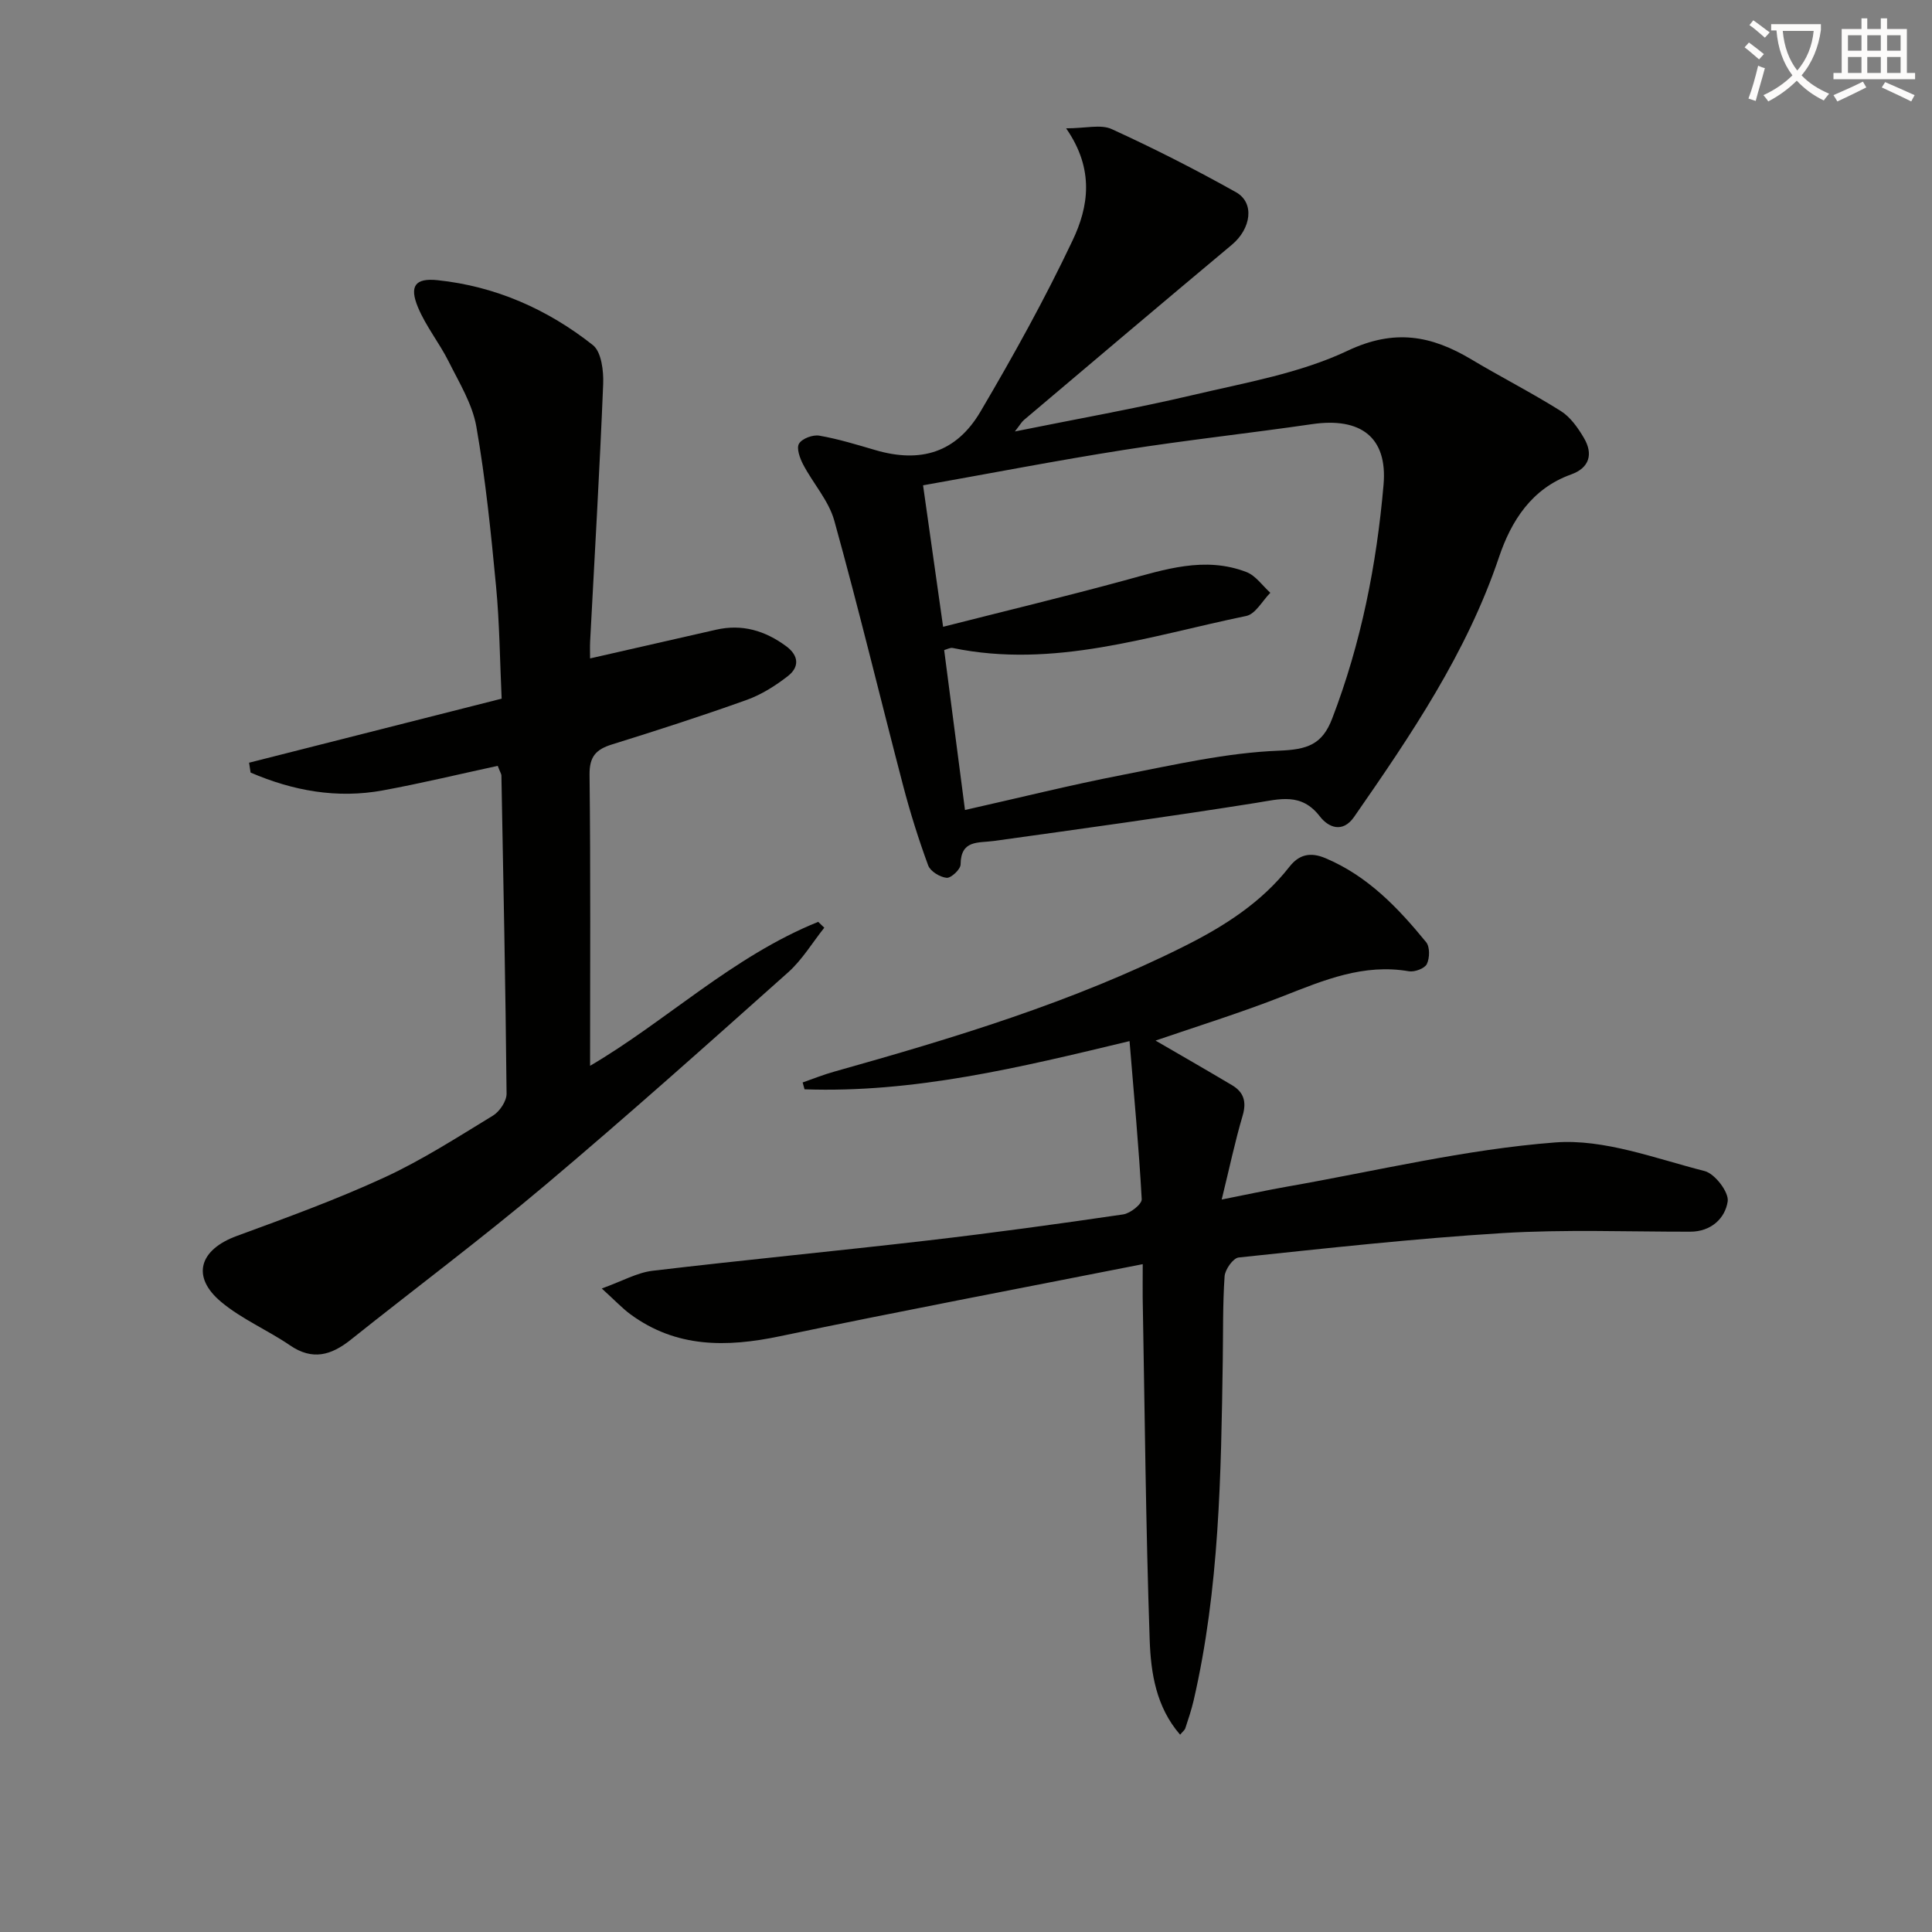 <svg enable-background="new 0 0 400 400" viewBox="0 0 400 400" xmlns="http://www.w3.org/2000/svg"><rect x="0" y="0" width="400" height="400" fill="#808080" stroke="none"/><path d="m362.1 8.8c1.1.8 2.1 1.6 3.1 2.4l-1 1.1c-1.3-1.1-2.3-2-3-2.5zm1.9 4.8c.5.2.9.4 1.4.5-.6 2.3-1.3 4.5-1.9 6.8l-1.5-.5c.8-2.1 1.4-4.3 2-6.8zm-1-9.4c1.3.9 2.4 1.8 3.4 2.5l-1 1.1c-1.4-1.2-2.4-2.1-3.2-2.6zm3.7 2.2v-1.4h10.3v1.2c-.5 3.6-1.8 6.8-4 9.4 1.5 1.6 3.4 2.8 5.7 3.8-.3.4-.7.8-1.1 1.4-2.3-1.1-4.1-2.5-5.6-4.1-1.6 1.6-3.6 3.1-5.9 4.3-.3-.5-.7-.9-1-1.3 2.4-1.1 4.4-2.5 6-4.1-1.9-2.5-3-5.6-3.3-9.3h-1.1zm8.8 0h-6.4c.3 3.3 1.3 6 3 8.2 2-2.3 3.1-5.1 3.4-8.2z" fill="#fcfbfa"/><path d="m385.3 3.8h1.3v2.2h2.8v-2.2h1.3v2.2h4.1v9.1h1.7v1.3h-16.9v-1.3h1.7v-9.1h4.1v-2.2zm.4 13.1.7 1.2c-1.8.9-3.8 1.9-6 2.9-.2-.4-.5-.8-.8-1.3 2.3-1 4.3-1.9 6.1-2.8zm-3.1-6.4h2.8v-3.2h-2.8zm0 4.6h2.8v-3.3h-2.8zm4-4.6h2.8v-3.2h-2.8zm0 4.6h2.8v-3.3h-2.8zm3.7 1.9c2.1.9 4.1 1.8 6.1 2.7l-.7 1.3c-2.2-1.1-4.2-2-6.1-2.9zm3.2-9.7h-2.8v3.2h2.8zm-2.8 7.8h2.8v-3.3h-2.8z" fill="#fcfbfa"/><g fill="#010100"><path d="m220.73 26.57c4.04 0 7.18-.88 9.44.16 8.74 3.99 17.33 8.36 25.72 13.06 3.94 2.2 3.13 7.57-.85 10.89-14.4 12.03-28.71 24.16-43.04 36.27-.47.39-.78.97-1.88 2.38 13-2.63 25.04-4.76 36.93-7.56 10.81-2.55 22.08-4.48 31.97-9.16 9.68-4.58 17.32-3.15 25.59 1.79 6.13 3.66 12.51 6.91 18.54 10.7 1.99 1.25 3.55 3.48 4.78 5.57 1.96 3.32 1.17 6.19-2.65 7.56-8.19 2.93-12.41 9.66-14.92 17.1-6.68 19.85-18.24 36.85-30 53.79-2.43 3.5-5.4 2.11-7.08-.07-3.86-5.02-8.34-3.6-13.36-2.8-18.01 2.86-36.07 5.35-54.13 7.86-3.27.45-6.87-.28-6.91 4.88-.01.99-1.97 2.84-2.89 2.75-1.38-.13-3.37-1.34-3.82-2.56-1.99-5.42-3.73-10.95-5.19-16.53-4.78-18.28-9.2-36.66-14.25-54.86-1.15-4.13-4.37-7.67-6.43-11.59-.69-1.31-1.45-3.4-.87-4.35.64-1.06 2.87-1.89 4.21-1.65 3.91.68 7.74 1.86 11.57 2.98 9.39 2.76 16.78.53 21.78-7.95 6.81-11.56 13.34-23.34 19.08-35.46 3.29-6.91 4.59-14.67-1.34-23.2zm-20.94 141.13c11.26-2.53 21.86-5.18 32.58-7.26 10.75-2.09 21.57-4.6 32.43-5.02 5.88-.23 8.95-1.26 11.01-6.64 6-15.63 9.21-31.89 10.64-48.44.85-9.85-4.77-13.98-14.77-12.53-12.98 1.89-26.03 3.3-38.98 5.34-13.87 2.18-27.66 4.86-41.59 7.33 1.41 9.99 2.76 19.48 4.15 29.29 12.82-3.26 25.2-6.24 37.49-9.58 8.38-2.28 16.68-5.08 25.32-1.75 1.91.74 3.31 2.82 4.94 4.29-1.65 1.66-3.08 4.41-4.99 4.8-20.03 4.13-39.8 10.96-60.76 6.63-.55-.11-1.21.28-1.78.43 1.43 11.04 2.84 21.85 4.31 33.11z"/><path d="m103.05 158.56c-7.96 1.72-15.82 3.62-23.76 5.08-9.55 1.76-18.67.07-27.41-3.69-.1-.68-.2-1.36-.31-2.04 17.29-4.38 34.59-8.77 52.29-13.26-.37-7.97-.43-15.61-1.15-23.18-1.05-11.07-2.17-22.17-4.08-33.11-.82-4.7-3.55-9.12-5.74-13.51-1.92-3.84-4.71-7.28-6.35-11.22-1.83-4.39-.61-6.11 4.06-5.62 12 1.26 22.77 6.02 32.15 13.44 1.77 1.4 2.24 5.36 2.13 8.08-.72 17.76-1.77 35.51-2.7 53.27-.06 1.16-.01 2.32-.01 3.52 8.83-2.01 17.45-3.96 26.07-5.94 5.41-1.24 10.16.19 14.53 3.41 2.65 1.96 2.75 4.32.36 6.18-2.57 2-5.46 3.83-8.51 4.93-9.21 3.3-18.54 6.31-27.89 9.22-3.29 1.02-4.71 2.47-4.67 6.25.23 20.13.11 40.25.11 60.29 15.6-9.12 29.49-22.64 47.23-29.8.42.4.84.81 1.26 1.21-2.47 3.1-4.56 6.63-7.48 9.24-16.65 14.85-33.29 29.72-50.34 44.09-13.1 11.04-26.85 21.31-40.25 32-4.02 3.2-7.89 4.33-12.55 1.14-4.64-3.17-9.98-5.42-14.25-8.99-6.25-5.22-4.54-10.81 3.24-13.66 10.27-3.77 20.59-7.52 30.51-12.09 7.81-3.6 15.13-8.32 22.5-12.81 1.4-.85 2.85-3.01 2.84-4.55-.21-21.98-.66-43.95-1.07-65.93-.02-.27-.23-.57-.76-1.95z"/><path d="m236.59 261.73c-25.74 5.08-50.49 9.77-75.14 14.93-11.05 2.31-21.45 2.42-30.94-4.56-1.69-1.25-3.15-2.82-5.92-5.33 4.27-1.54 7.31-3.29 10.52-3.67 18.96-2.25 37.97-4.07 56.94-6.27 13.53-1.57 27.02-3.42 40.49-5.4 1.47-.21 3.9-2.13 3.84-3.15-.59-10.72-1.59-21.42-2.52-32.73-22.8 5.49-44.65 10.77-67.29 9.98-.13-.47-.26-.95-.39-1.42 2.16-.75 4.28-1.61 6.47-2.22 24.8-6.97 49.44-14.4 72.58-26 8.24-4.13 15.93-9.02 21.72-16.42 1.98-2.54 4.32-3.13 7.48-1.79 8.75 3.69 15.03 10.28 20.84 17.39.79.97.75 3.29.14 4.53-.45.92-2.54 1.69-3.72 1.49-9.36-1.62-17.56 1.82-25.96 5.12-8.93 3.51-18.12 6.35-26.49 9.23 4.84 2.81 10.36 5.98 15.83 9.23 2.46 1.46 3.05 3.45 2.2 6.33-1.58 5.34-2.72 10.8-4.33 17.35 5.3-1.05 9.43-1.95 13.59-2.68 18.47-3.24 36.84-7.71 55.45-9.14 10.13-.78 20.74 3.33 30.96 5.93 2.11.54 5.05 4.39 4.76 6.28-.53 3.49-3.41 6.27-7.77 6.27-12.96.01-25.96-.5-38.88.29-18.24 1.12-36.42 3.14-54.6 5.05-1.14.12-2.81 2.48-2.91 3.89-.4 5.81-.29 11.65-.38 17.48-.36 23.6-.68 47.21-6.04 70.38-.45 1.93-1.09 3.82-1.71 5.71-.14.41-.57.72-1.08 1.34-4.98-5.74-6.06-12.79-6.3-19.6-.81-23.62-1.02-47.27-1.45-70.9-.02-1.96.01-3.93.01-6.92z"/></g></svg>
